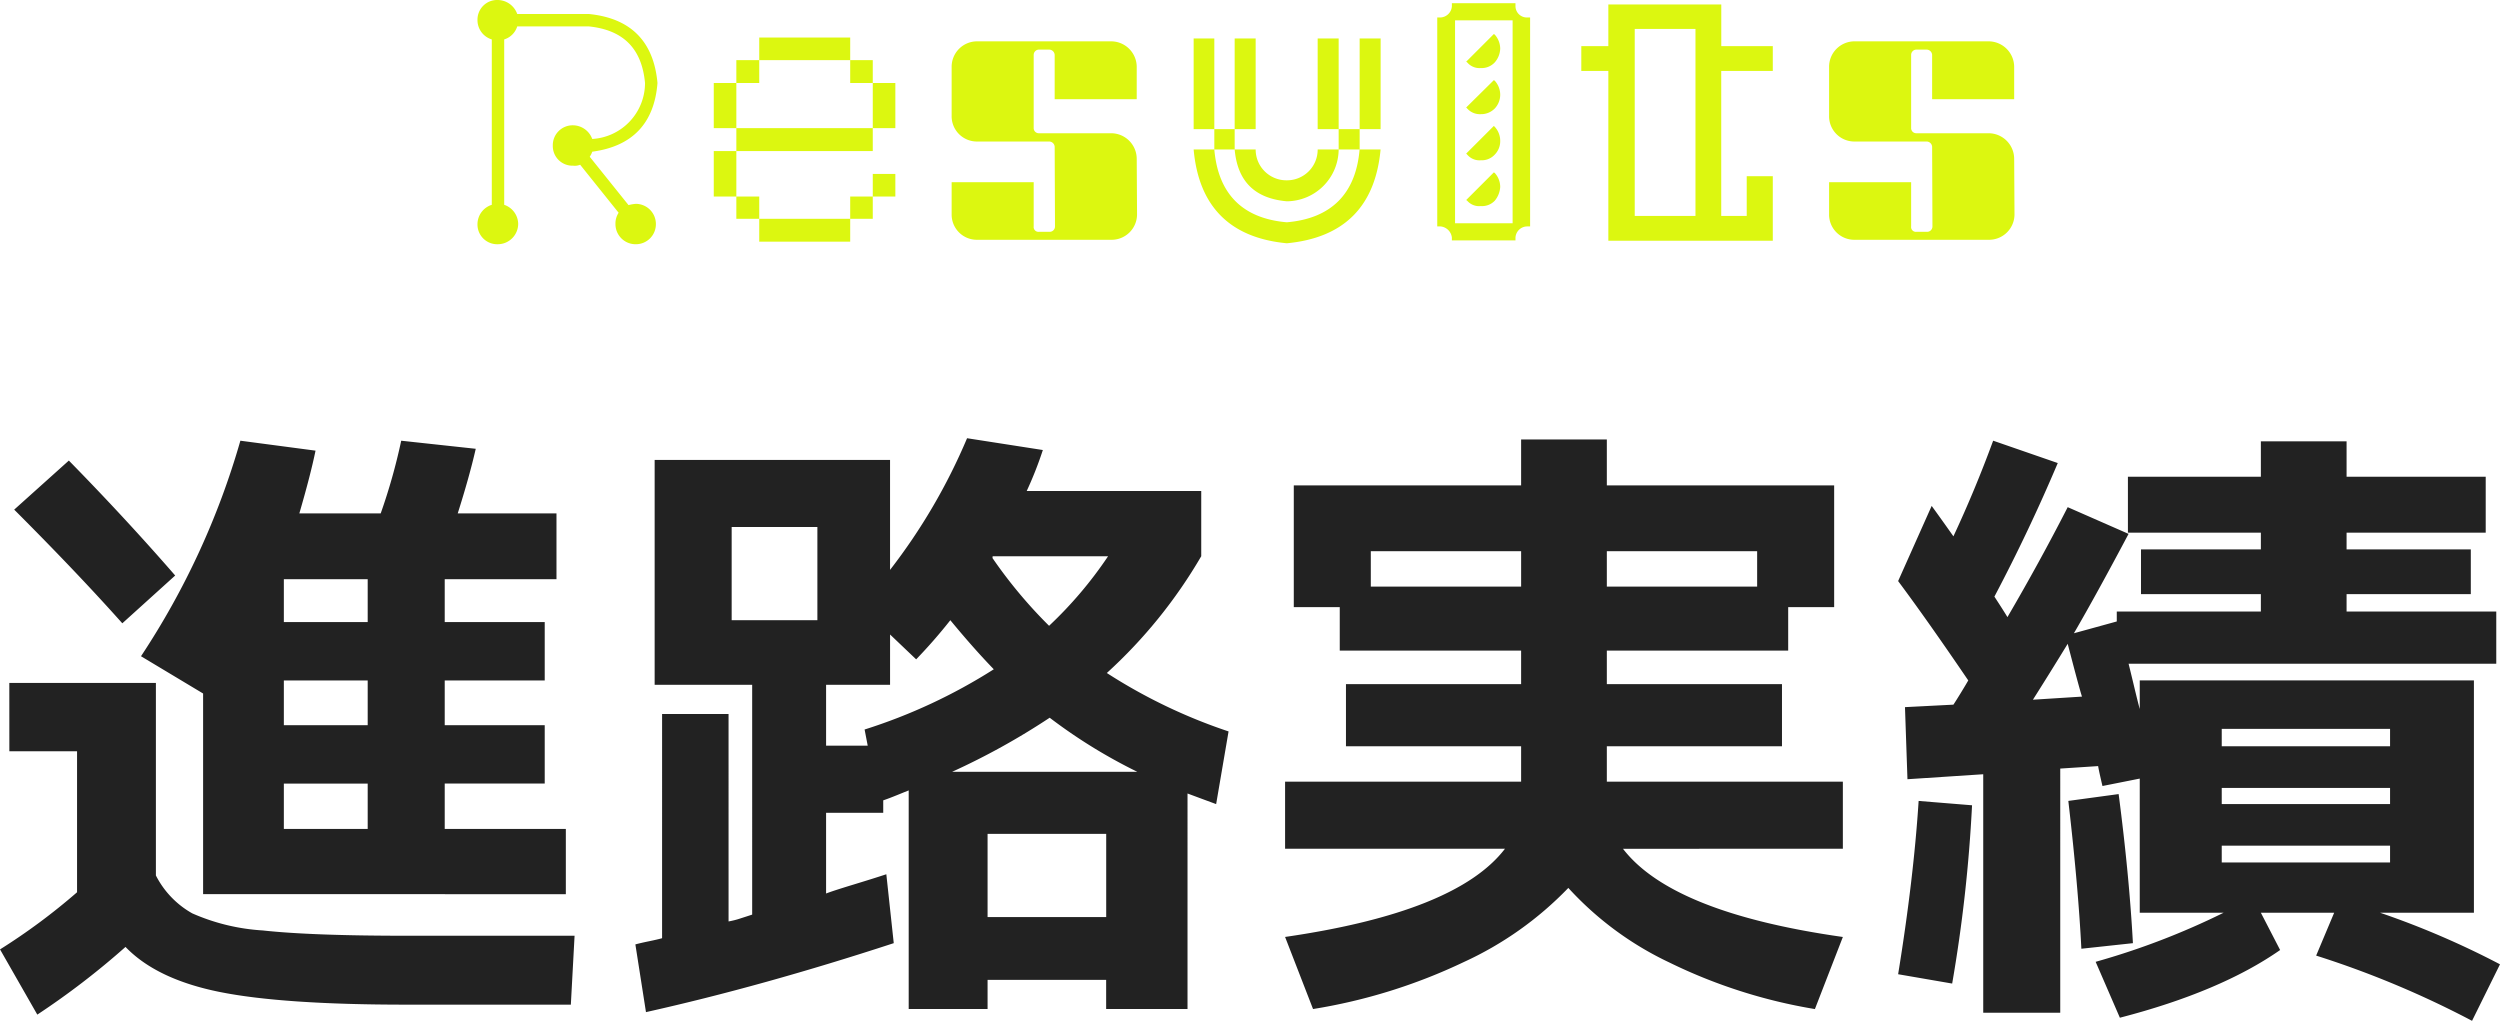 <?xml version="1.0" encoding="UTF-8"?> <svg xmlns="http://www.w3.org/2000/svg" width="235.84" height="96.301" viewBox="0 0 235.84 96.301"><g id="title13" transform="translate(-566.461 -10019.432)"><path id="パス_20184" data-name="パス 20184" d="M-82.852-26.309h-7.91v4.219h7.91Zm-7.91-9.551v4.043h7.91v-4.043Zm15.176,4.043h9.434v5.508h-9.434v4.219h9.434v5.508h-9.434V-12.3H-64.16v6.152H-98.379V-25.078l-5.859-3.516a73.34,73.34,0,0,0,9.375-20.332l7.09.938Q-88.242-45.7-89.3-42.07h7.676a55.2,55.2,0,0,0,1.934-6.855l7.031.762q-.586,2.578-1.7,6.094h9.316v6.211H-75.586ZM-90.762-12.3h7.91v-4.277h-7.91Zm-10.254-23.906L-106-31.7q-4.277-4.8-10.2-10.723l5.156-4.629Q-105.645-41.543-101.016-36.211ZM-116.66-26.074h13.828V-7.91A8.556,8.556,0,0,0-99.4-4.336a19.378,19.378,0,0,0,6.65,1.611q4.57.5,13.594.5h15.82l-.352,6.5H-79.219q-11.66,0-17.607-1.2T-105.7-1.172a73.48,73.48,0,0,1-8.32,6.387l-3.516-6.152a58.538,58.538,0,0,0,7.266-5.391v-13.3h-6.387Zm92.871-1.289q-1.875-1.934-4.1-4.629A48.439,48.439,0,0,1-31.113-28.3l-2.461-2.344V-25.9h-6.035v5.742h3.926l-.293-1.523A51.742,51.742,0,0,0-23.789-27.363Zm5.215-4.1a38.15,38.15,0,0,0,5.566-6.562h-10.84a.052.052,0,0,0-.059.059v.117A44.41,44.41,0,0,0-18.574-31.465Zm8.32,13.77a49.785,49.785,0,0,1-8.262-5.1,66.675,66.675,0,0,1-9.2,5.1Zm-38.262-14.3h8.086v-8.789h-8.086Zm-.293,28.418a7.546,7.546,0,0,0,1.143-.293q.732-.234,1.084-.352V-25.9h-9.2V-47.109h22.207v10.371A55.532,55.532,0,0,0-26.309-49.16l7.148,1.113a34.872,34.872,0,0,1-1.523,3.867H-4.219v6.152a46.6,46.6,0,0,1-8.906,11.016A50.832,50.832,0,0,0-1.641-21.5l-1.172,6.855q-.645-.234-2.7-1V4.688h-7.676V1.934H-24.375V4.688h-7.441V-15.937q-.293.117-1.084.439t-1.318.5v1.172h-5.391v7.617q.586-.234,2.607-.85t3.076-.967l.7,6.5Q-45.586,2.52-56.6,4.98l-1-6.387q.41-.117,1.26-.293t1.26-.293V-23.145h6.27Zm35.625-.41v-7.852H-24.375v7.852Zm48.75-6.445Q40.2-4.395,56.309-2.109l-2.637,6.8A49.533,49.533,0,0,1,39.932.293,30.577,30.577,0,0,1,30.41-6.738a32.4,32.4,0,0,1-9.873,7A52.208,52.208,0,0,1,6.328,4.688l-2.637-6.8q16.172-2.344,20.742-8.32H3.691v-6.328H25.957V-20.1H9.434v-5.859H25.957v-3.164H8.848v-4.1H4.512V-44.707H25.957v-4.336h8.086v4.336H55.488v11.484H51.152v4.1H34.043v3.164H50.566V-20.1H34.043v3.34H56.309v6.328ZM48.223-38.5H34.043v3.34h14.18Zm-36.445,3.34h14.18V-38.5H11.777ZM92.051-10.723v1.582H107.93v-1.582Zm0-5.449v1.523H107.93v-1.523Zm0-3.926H107.93v-1.641H92.051ZM78.867-24.785q-.234-.7-1.348-4.98-1.758,2.871-3.281,5.273Zm-17.344-10.9,3.164-7.09q.938,1.289,2.051,2.871,2.051-4.395,3.75-9.023l6.094,2.109q-2.7,6.387-5.977,12.6.879,1.348,1.23,1.934Q74.883-37.5,77.52-42.656l5.742,2.52q-3.047,5.742-5.156,9.375l4.043-1.113v-.937H95.742v-1.641H84.434v-4.219H95.742v-1.582H83.2v-5.273H95.742v-3.34h8.086v3.34h13.125v5.273H103.828v1.582h11.719v4.219H103.828v1.641h14.121v4.922H83.262q.176.7.527,2.168t.527,2.109v-2.7H115.84V-4.395h-8.848A80.407,80.407,0,0,1,118.3.469L115.664,5.8A89.714,89.714,0,0,0,100.957-.352l1.7-4.043H95.742L97.559-.879Q91.934,3.047,82.441,5.508L80.156.234a69.836,69.836,0,0,0,12.07-4.629h-7.91V-17.051l-3.516.7q-.059-.234-.205-.879t-.205-1l-3.574.234V5.039H69.551v-22.5l-7.148.469-.234-6.8,4.57-.234q.234-.352.7-1.113t.7-1.172Q64.277-31.992,61.523-35.684Zm0,37.09q1.465-9.023,1.934-16.348l5.039.41A139.276,139.276,0,0,1,66.621,2.285Zm22.148-2.93L78.809-1q-.293-5.859-1.23-13.945l4.746-.645Q83.32-7.969,83.672-1.523Z" transform="translate(684 10109.932)" fill="#222"></path><path id="パス_20183" data-name="パス 20183" d="M-57.555-3.27a3.615,3.615,0,0,0-.69.12l-3.66-4.56a2.392,2.392,0,0,0,.24-.48c3.78-.51,5.85-2.67,6.15-6.48-.36-3.96-2.55-6.12-6.48-6.51h-6.75a1.979,1.979,0,0,0-1.83-1.32,1.853,1.853,0,0,0-1.92,1.89,1.9,1.9,0,0,0,1.35,1.83v15.6a1.928,1.928,0,0,0-1.35,1.8A1.86,1.86,0,0,0-70.575.54a1.933,1.933,0,0,0,1.92-1.92,1.94,1.94,0,0,0-1.32-1.8v-15.6a1.868,1.868,0,0,0,1.23-1.23H-62c3.24.33,5.01,2.07,5.31,5.34a5.292,5.292,0,0,1-4.98,5.28,1.954,1.954,0,0,0-1.8-1.29,1.877,1.877,0,0,0-1.92,1.92,1.853,1.853,0,0,0,1.92,1.89,1.306,1.306,0,0,0,.66-.09l3.63,4.53a1.861,1.861,0,0,0-.3,1.05A1.9,1.9,0,0,0-57.555.54a1.889,1.889,0,0,0,1.89-1.92A1.9,1.9,0,0,0-57.555-3.27Zm20.22-15.69h-8.58v2.13h8.58Zm-8.58,2.13h-2.16v2.16h2.16Zm10.71,2.16v-2.16h-2.13v2.16Zm-15,0v4.26h2.13v-4.26Zm17.13,4.26v-4.26h-2.13v4.26Zm-2.13,0h-12.87v2.16h12.87Zm-15,2.16v4.29h2.13V-8.25Zm17.13,2.16h-2.13v2.13h2.13Zm-12.84,4.23v-2.1h-2.16v2.1Zm10.71-2.1h-2.13v2.1h2.13ZM-37.335.3V-1.86h-8.58V.3Zm27.06-2.58-.03-5.22a2.42,2.42,0,0,0-2.43-2.43h-6.81a.482.482,0,0,1-.48-.51v-6.87a.5.5,0,0,1,.48-.51h.99a.526.526,0,0,1,.51.51v4.17h7.74v-3.03a2.42,2.42,0,0,0-2.43-2.43h-12.6a2.4,2.4,0,0,0-2.43,2.43v4.59a2.383,2.383,0,0,0,2.43,2.43h6.78a.526.526,0,0,1,.51.51l.03,7.5a.506.506,0,0,1-.51.51h-1.02a.451.451,0,0,1-.48-.51V-5.31h-7.74v3.03a2.376,2.376,0,0,0,2.43,2.4h12.6A2.4,2.4,0,0,0-10.275-2.28Zm5.34-16.59v8.55h1.95v-8.55Zm5.85,0h-1.98v8.55H.915Zm5.85,0v8.55h1.98v-8.55Zm5.94,0h-1.98v8.55H12.7Zm-13.77,8.55h-1.92V-8.4h1.92Zm9.81,0V-8.4h1.98v-1.92ZM3.855-1.53c-4.2-.36-6.48-2.7-6.84-6.87h-1.95c.48,5.37,3.42,8.34,8.79,8.85C9.225-.06,12.2-3,12.7-8.4h-1.98C10.365-4.2,8.025-1.89,3.855-1.53Zm0-1.98A4.93,4.93,0,0,0,8.745-8.4H6.765a2.894,2.894,0,0,1-2.91,2.91A2.9,2.9,0,0,1,.915-8.4h-1.98C-.8-5.4.825-3.78,3.855-3.51Zm22.95-17.34h-.27a1.075,1.075,0,0,1-1.11-1.05v-.3h-6v.3a1.133,1.133,0,0,1-1.08,1.05h-.3V-1.14h.3a1.184,1.184,0,0,1,1.08,1.05V.18h6V-.09a1.117,1.117,0,0,1,1.11-1.05h.27Zm-1.65.27V-1.44h-5.43V-20.58Zm-3,4.5a1.681,1.681,0,0,0,1.32-.54,2.079,2.079,0,0,0,.51-1.29,2.025,2.025,0,0,0-.51-1.32l-.09-.06-2.61,2.61.09.06A1.512,1.512,0,0,0,22.155-16.08Zm0,4.35a1.789,1.789,0,0,0,1.32-.54,1.893,1.893,0,0,0,.51-1.29,1.967,1.967,0,0,0-.51-1.32l-.09-.06-2.61,2.58.09.09A1.6,1.6,0,0,0,22.155-11.73Zm0,4.35a1.681,1.681,0,0,0,1.32-.54,1.81,1.81,0,0,0,.51-1.32,1.95,1.95,0,0,0-.51-1.29l-.09-.09-2.61,2.61.09.09A1.512,1.512,0,0,0,22.155-7.38Zm0,4.32a1.651,1.651,0,0,0,1.32-.51,2.228,2.228,0,0,0,.51-1.29,1.967,1.967,0,0,0-.51-1.32l-.09-.06-2.61,2.61.09.06A1.49,1.49,0,0,0,22.155-3.06Zm22.68.93V-15.81H49.7v-2.34h-4.86v-3.93H34.185v3.93h-2.55v2.34h2.55V.21H49.7V-5.88h-2.46v3.75Zm-8.16,0V-19.77h5.73V-2.13ZM72.5-2.28l-.03-5.22a2.42,2.42,0,0,0-2.43-2.43h-6.81a.482.482,0,0,1-.48-.51v-6.87a.5.5,0,0,1,.48-.51h.99a.526.526,0,0,1,.51.51v4.17h7.74v-3.03a2.42,2.42,0,0,0-2.43-2.43h-12.6a2.4,2.4,0,0,0-2.43,2.43v4.59a2.383,2.383,0,0,0,2.43,2.43h6.78a.526.526,0,0,1,.51.51l.03,7.5a.506.506,0,0,1-.51.51h-1.02a.451.451,0,0,1-.48-.51V-5.31h-7.74v3.03a2.376,2.376,0,0,0,2.43,2.4h12.6A2.4,2.4,0,0,0,72.5-2.28Z" transform="translate(684 10041.932)" fill="#dcf710"></path></g></svg> 